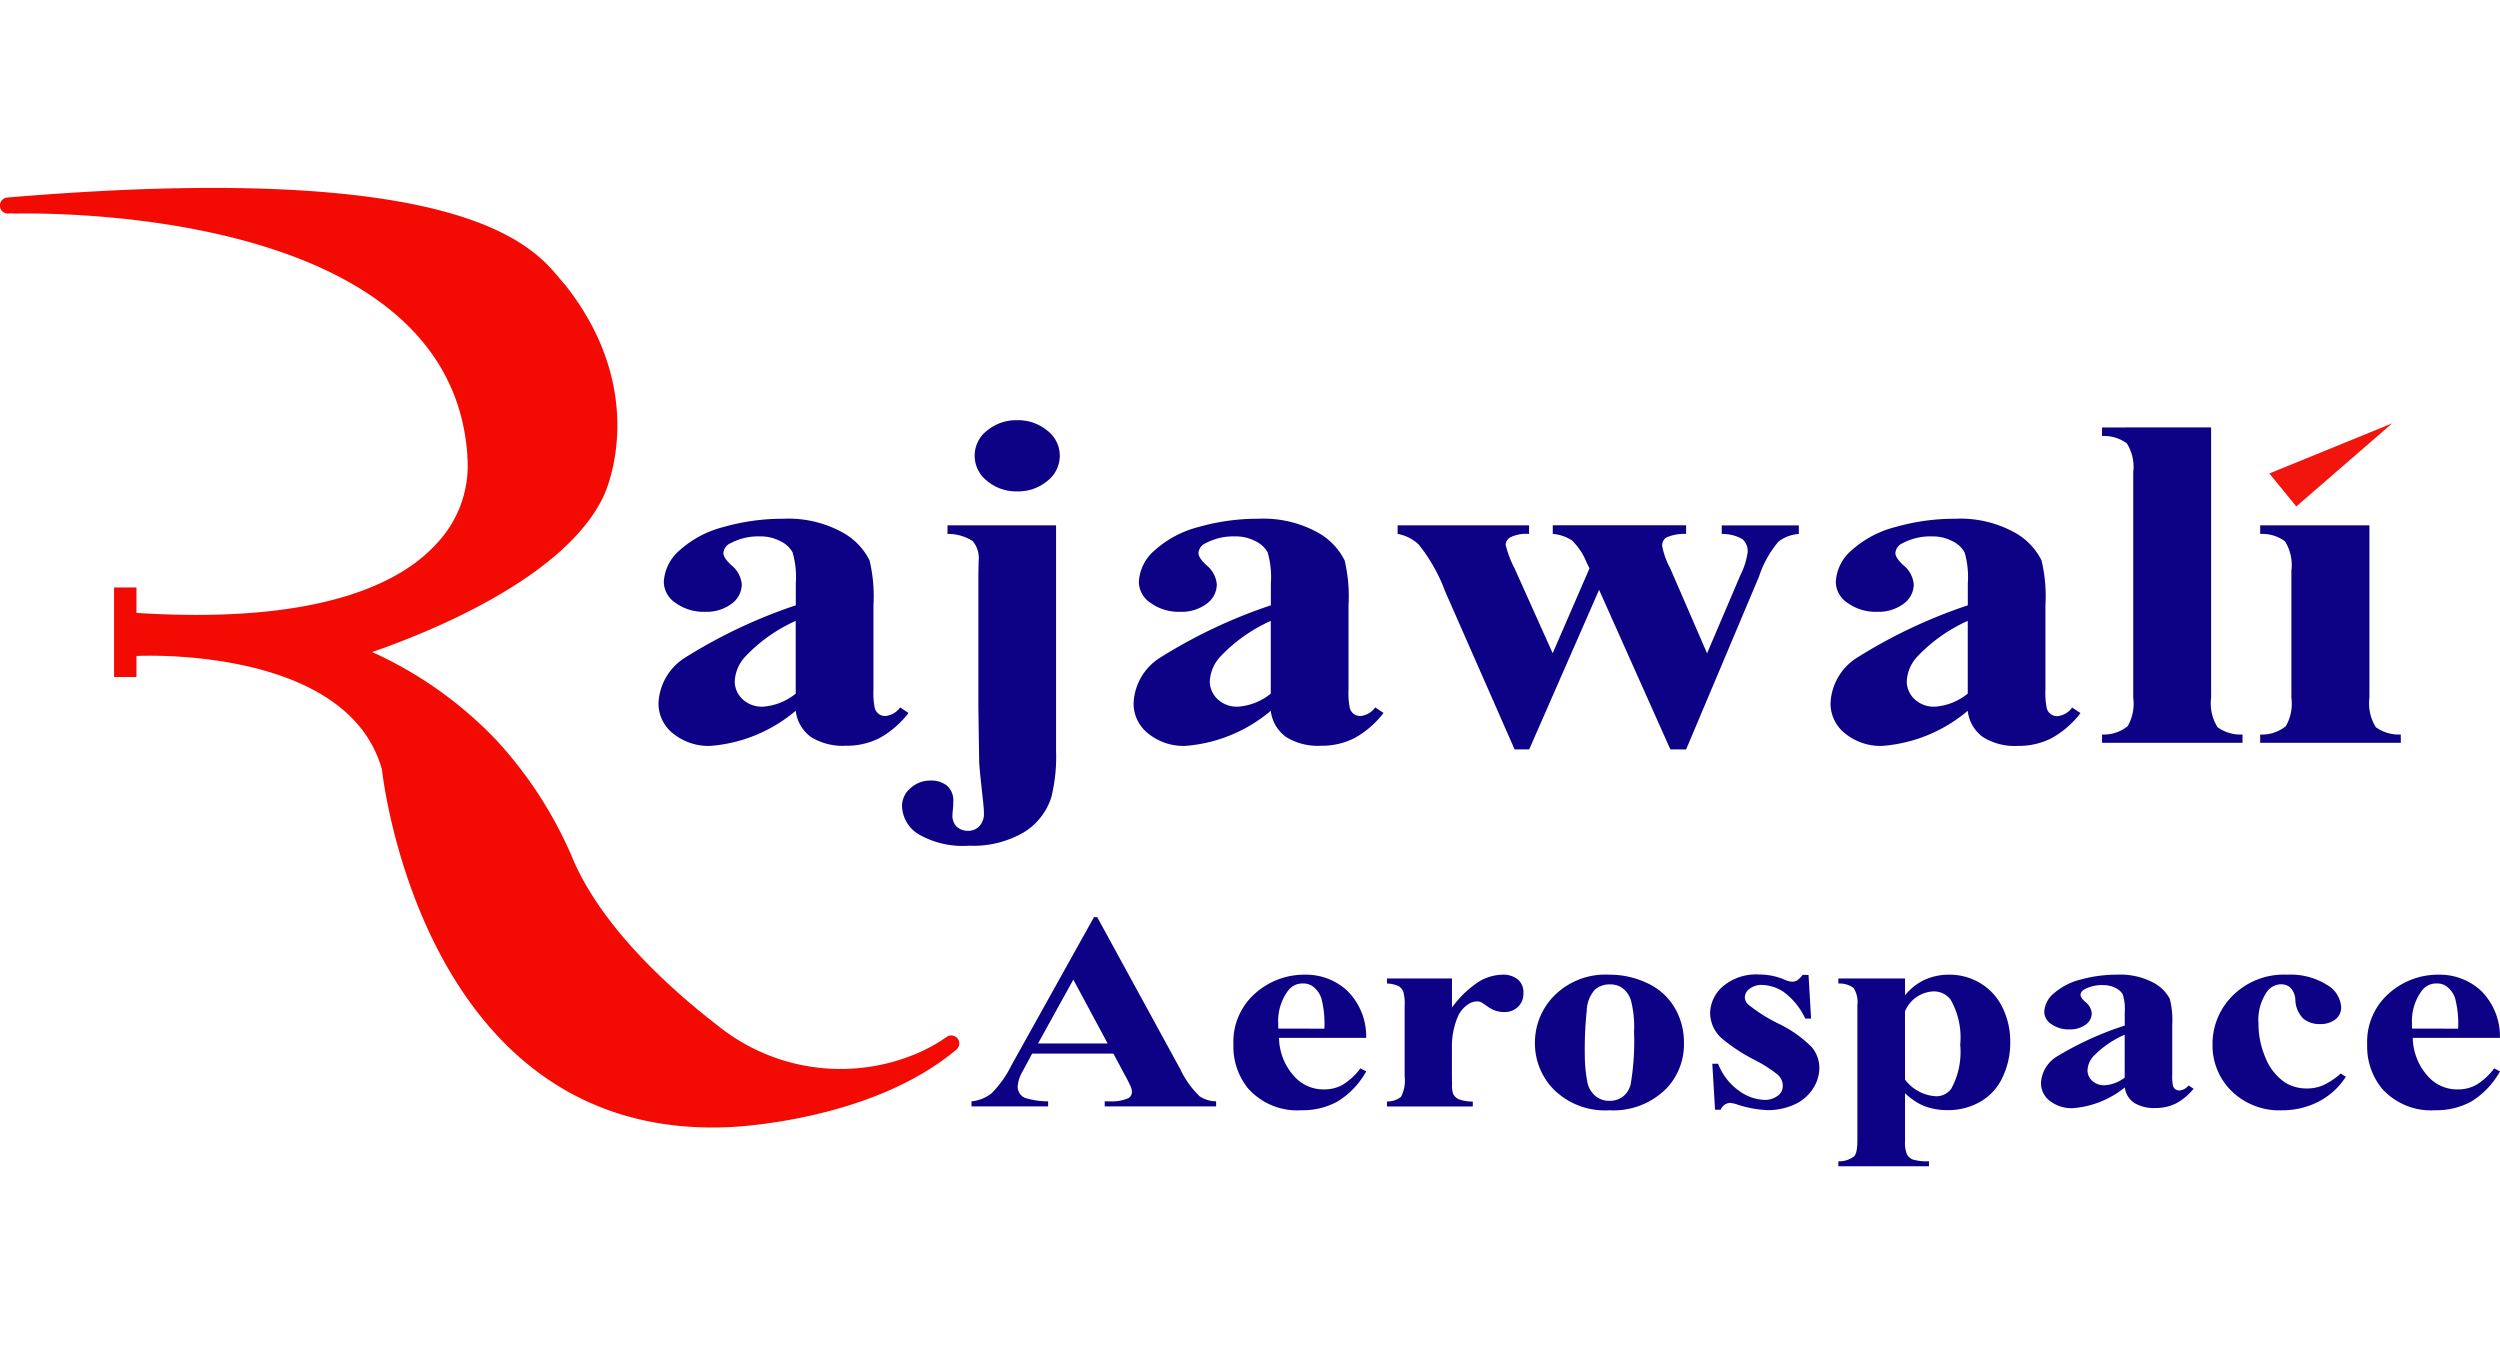 <svg xmlns="http://www.w3.org/2000/svg" xmlns:xlink="http://www.w3.org/1999/xlink" width="120" height="65" viewBox="0 0 120 65"><defs><clipPath id="a"><rect width="120" height="65" transform="translate(3061 10227)" fill="#fff"/></clipPath></defs><g transform="translate(-3061 -10227)" clip-path="url(#a)"><g transform="translate(3060.998 10236.02)"><path d="M-188.658,340.333a7.191,7.191,0,0,1-4.1,1.686,2.692,2.692,0,0,1-1.778-.589,1.829,1.829,0,0,1-.708-1.468,2.717,2.717,0,0,1,1.23-2.15,24.691,24.691,0,0,1,5.36-2.541v-1.05a4.275,4.275,0,0,0-.154-1.491,1.3,1.3,0,0,0-.581-.536,2,2,0,0,0-.963-.23,2.832,2.832,0,0,0-1.429.324.566.566,0,0,0-.348.469q0,.235.374.581a1.332,1.332,0,0,1,.508.926,1.153,1.153,0,0,1-.488.932,2,2,0,0,1-1.276.386,2.292,2.292,0,0,1-1.41-.424,1.228,1.228,0,0,1-.568-.994,2.136,2.136,0,0,1,.761-1.535,5,5,0,0,1,2.125-1.122,10.238,10.238,0,0,1,2.834-.39,5.386,5.386,0,0,1,2.813.631,3.127,3.127,0,0,1,1.343,1.368,7.446,7.446,0,0,1,.187,2.156v4.05a3.514,3.514,0,0,0,.067.9.536.536,0,0,0,.2.274.543.543,0,0,0,.307.089.988.988,0,0,0,.708-.414l.4.268a4.539,4.539,0,0,1-1.383,1.2,3.461,3.461,0,0,1-1.625.373,2.894,2.894,0,0,1-1.671-.418,1.808,1.808,0,0,1-.734-1.262Zm0-.815v-3.5a7.6,7.6,0,0,0-2.406,1.7,1.86,1.86,0,0,0-.521,1.217,1.178,1.178,0,0,0,.442.9,1.348,1.348,0,0,0,.936.3,2.817,2.817,0,0,0,1.549-.625Z" transform="translate(226.854 -315.236)" fill="#0d0285"/><path d="M-176.675,331.641V342.45a8.108,8.108,0,0,1-.228,2.245,3.068,3.068,0,0,1-1.329,1.686,4.817,4.817,0,0,1-2.627.637,4.214,4.214,0,0,1-2.427-.558,1.63,1.63,0,0,1-.782-1.351,1.11,1.11,0,0,1,.408-.854,1.39,1.39,0,0,1,.957-.364,1.191,1.191,0,0,1,.8.252.934.934,0,0,1,.295.753c0,.089,0,.194-.013.313-.018.156-.027.264-.027.324a.736.736,0,0,0,.214.581.8.8,0,0,0,.548.189.718.718,0,0,0,.528-.221.87.87,0,0,0,.221-.636q0-.221-.08-.905-.134-1.239-.147-1.5l-.04-2.647V333.94l.013-.581a1.281,1.281,0,0,0-.287-.966,2.2,2.2,0,0,0-1.209-.34v-.413Zm-1.871-5.047a2.185,2.185,0,0,1,1.45.5,1.513,1.513,0,0,1,.6,1.2,1.533,1.533,0,0,1-.6,1.217,2.178,2.178,0,0,1-1.443.5,2.177,2.177,0,0,1-1.443-.5,1.531,1.531,0,0,1-.6-1.217,1.512,1.512,0,0,1,.594-1.2,2.187,2.187,0,0,1,1.451-.5Z" transform="translate(227.368 -315.444)" fill="#0d0285"/><path d="M-166.858,340.333a7.19,7.19,0,0,1-4.1,1.686,2.691,2.691,0,0,1-1.777-.589,1.827,1.827,0,0,1-.708-1.468,2.718,2.718,0,0,1,1.229-2.15,24.732,24.732,0,0,1,5.36-2.541v-1.05a4.283,4.283,0,0,0-.153-1.491,1.3,1.3,0,0,0-.582-.536,2,2,0,0,0-.962-.23,2.837,2.837,0,0,0-1.43.324.566.566,0,0,0-.348.469q0,.235.374.581a1.334,1.334,0,0,1,.507.926,1.152,1.152,0,0,1-.488.932,2,2,0,0,1-1.276.386,2.293,2.293,0,0,1-1.41-.424,1.225,1.225,0,0,1-.568-.994,2.131,2.131,0,0,1,.762-1.535,5,5,0,0,1,2.125-1.122,10.238,10.238,0,0,1,2.833-.39,5.389,5.389,0,0,1,2.814.631,3.131,3.131,0,0,1,1.343,1.368,7.448,7.448,0,0,1,.187,2.156v4.05a3.564,3.564,0,0,0,.066.9.537.537,0,0,0,.2.274.54.54,0,0,0,.307.089.987.987,0,0,0,.708-.414l.4.268a4.533,4.533,0,0,1-1.384,1.2,3.461,3.461,0,0,1-1.62.373,2.89,2.89,0,0,1-1.671-.418,1.806,1.806,0,0,1-.739-1.262Zm0-.815v-3.5a7.614,7.614,0,0,0-2.406,1.7,1.864,1.864,0,0,0-.521,1.217,1.178,1.178,0,0,0,.442.9,1.347,1.347,0,0,0,.936.3,2.813,2.813,0,0,0,1.549-.625Z" transform="translate(227.857 -315.236)" fill="#0d0285"/><path d="M-148.235,342.173l-3.421-7.659-3.355,7.659h-.7l-3.329-7.572a8.142,8.142,0,0,0-1.27-2.256,1.952,1.952,0,0,0-1.016-.515v-.413h6.309v.413a1.749,1.749,0,0,0-.884.156.437.437,0,0,0-.24.357,4.883,4.883,0,0,0,.427,1.139l1.831,4.075,1.767-4.075-.134-.268a3.129,3.129,0,0,0-.7-1.067,2.015,2.015,0,0,0-.929-.318v-.413h6.4v.413a2.154,2.154,0,0,0-.949.173.453.453,0,0,0-.2.4,3.66,3.66,0,0,0,.388,1.084l1.767,4.075,1.6-3.752a3.525,3.525,0,0,0,.348-1.094.762.762,0,0,0-.254-.636,1.9,1.9,0,0,0-.989-.246v-.413h3.7v.413a1.814,1.814,0,0,0-.975.363,5.028,5.028,0,0,0-.936,1.68l-3.5,8.3Z" transform="translate(228.414 -315.222)" fill="#0d0285"/><path d="M-134.873,340.333a7.193,7.193,0,0,1-4.1,1.686,2.692,2.692,0,0,1-1.778-.589,1.829,1.829,0,0,1-.708-1.468,2.718,2.718,0,0,1,1.229-2.15,24.724,24.724,0,0,1,5.36-2.541v-1.05a4.275,4.275,0,0,0-.154-1.491,1.3,1.3,0,0,0-.582-.536,2,2,0,0,0-.962-.23,2.837,2.837,0,0,0-1.43.324.566.566,0,0,0-.348.469q0,.235.374.581a1.331,1.331,0,0,1,.507.926,1.152,1.152,0,0,1-.488.932,2,2,0,0,1-1.276.386,2.293,2.293,0,0,1-1.41-.424,1.228,1.228,0,0,1-.568-.994,2.131,2.131,0,0,1,.761-1.535,5,5,0,0,1,2.125-1.122,10.237,10.237,0,0,1,2.833-.39,5.388,5.388,0,0,1,2.814.631,3.127,3.127,0,0,1,1.343,1.368,7.446,7.446,0,0,1,.187,2.156v4.05a3.513,3.513,0,0,0,.068.907.532.532,0,0,0,.2.274.543.543,0,0,0,.307.089.989.989,0,0,0,.708-.414l.4.268a4.533,4.533,0,0,1-1.384,1.2,3.456,3.456,0,0,1-1.62.373,2.894,2.894,0,0,1-1.671-.418,1.8,1.8,0,0,1-.738-1.27Zm0-.815v-3.5a7.609,7.609,0,0,0-2.407,1.7,1.863,1.863,0,0,0-.521,1.217,1.178,1.178,0,0,0,.442.9,1.347,1.347,0,0,0,.936.3,2.817,2.817,0,0,0,1.549-.625Z" transform="translate(229.327 -315.236)" fill="#0d0285"/><path d="M-123.764,326.924V339.9a2.154,2.154,0,0,0,.307,1.412,1.869,1.869,0,0,0,1.2.352v.4H-129v-.4a1.806,1.806,0,0,0,1.23-.4,2.149,2.149,0,0,0,.267-1.362V329.09a2.13,2.13,0,0,0-.307-1.4,1.841,1.841,0,0,0-1.19-.352v-.413Z" transform="translate(229.9 -315.428)" fill="#0d0285"/><path d="M-116.5,331.419v8.275a2.153,2.153,0,0,0,.307,1.412,1.868,1.868,0,0,0,1.2.352v.4h-6.75v-.4a1.807,1.807,0,0,0,1.23-.4,2.149,2.149,0,0,0,.267-1.362v-6.1a2.152,2.152,0,0,0-.307-1.412,1.841,1.841,0,0,0-1.19-.352v-.413Z" transform="translate(230.234 -315.222)" fill="#0d0285"/><g transform="translate(46.629 35.001)"><path d="M-174.069,355.947h-3.9l-.465.867a1.632,1.632,0,0,0-.229.716.579.579,0,0,0,.375.552,3.842,3.842,0,0,0,1.085.158v.243h-3.677v-.243a1.817,1.817,0,0,0,.978-.4,5.149,5.149,0,0,0,.946-1.343l3.955-7.1h.155l3.988,7.3a4.368,4.368,0,0,0,.937,1.306,1.473,1.473,0,0,0,.783.236v.243h-5.349v-.243h.221a2.018,2.018,0,0,0,.905-.147.332.332,0,0,0,.18-.3.668.668,0,0,0-.049-.242,5.483,5.483,0,0,0-.245-.492Zm-.276-.485-1.647-3.066-1.694,3.066Z" transform="translate(180.885 -349.396)" fill="#0d0285"/><path d="M-162.488,355.071h-4.184a2.809,2.809,0,0,0,.81,1.93,1.875,1.875,0,0,0,1.354.544,1.811,1.811,0,0,0,.888-.221,3.077,3.077,0,0,0,.856-.791l.278.147a3.947,3.947,0,0,1-1.37,1.441,3.466,3.466,0,0,1-1.736.423,3.149,3.149,0,0,1-2.569-1.051,3.183,3.183,0,0,1-.7-2.1,3.093,3.093,0,0,1,1.031-2.446,3.541,3.541,0,0,1,2.418-.909,2.91,2.91,0,0,1,2.01.765A3.085,3.085,0,0,1-162.488,355.071Zm-2.006-.442a4.926,4.926,0,0,0-.143-1.451,1.179,1.179,0,0,0-.442-.6.794.794,0,0,0-.457-.118.851.851,0,0,0-.693.334,2.45,2.45,0,0,0-.481,1.6v.23Z" transform="translate(181.438 -349.274)" fill="#0d0285"/><path d="M-158.694,352.221v1.392a4.934,4.934,0,0,1,1.326-1.263,2.293,2.293,0,0,1,1.1-.312,1.11,1.11,0,0,1,.731.226.786.786,0,0,1,.272.64.876.876,0,0,1-.265.683.914.914,0,0,1-.64.244,1.275,1.275,0,0,1-.75-.221q-.318-.221-.375-.25a.424.424,0,0,0-.187-.039.78.78,0,0,0-.448.147,1.373,1.373,0,0,0-.506.637,3.682,3.682,0,0,0-.261,1.405v1.411l.007.368a1.244,1.244,0,0,0,.057.48.584.584,0,0,0,.289.259,2.032,2.032,0,0,0,.649.1v.236h-4.118v-.242a1.012,1.012,0,0,0,.672-.221,1.694,1.694,0,0,0,.175-.988v-3.394a2.05,2.05,0,0,0-.066-.669.549.549,0,0,0-.236-.27,1.486,1.486,0,0,0-.546-.118v-.244Z" transform="translate(181.762 -349.274)" fill="#0d0285"/><path d="M-151.465,352.038a4.2,4.2,0,0,1,1.851.414,2.946,2.946,0,0,1,1.3,1.178,3.254,3.254,0,0,1,.442,1.667,3.075,3.075,0,0,1-.824,2.186,3.576,3.576,0,0,1-2.748,1.063,3.494,3.494,0,0,1-2.651-.972,3.156,3.156,0,0,1-.929-2.251,3.2,3.2,0,0,1,.95-2.3A3.461,3.461,0,0,1-151.465,352.038Zm.033.466a1.066,1.066,0,0,0-.714.253,1.561,1.561,0,0,0-.391,1,17.627,17.627,0,0,0-.094,2.071,7.136,7.136,0,0,0,.114,1.313,1.167,1.167,0,0,0,.383.708,1.019,1.019,0,0,0,.669.244,1.072,1.072,0,0,0,.611-.164,1.068,1.068,0,0,0,.424-.624,12.277,12.277,0,0,0,.163-2.522,5.065,5.065,0,0,0-.155-1.533,1.165,1.165,0,0,0-.456-.607,1.006,1.006,0,0,0-.555-.138Z" transform="translate(182.074 -349.274)" fill="#0d0285"/><path d="M-142.261,352.051l.122,2.094h-.278a3.356,3.356,0,0,0-1.031-1.274,1.969,1.969,0,0,0-1.065-.341.916.916,0,0,0-.571.18.522.522,0,0,0-.236.418.485.485,0,0,0,.163.341,7.748,7.748,0,0,0,1.46.922,5.8,5.8,0,0,1,1.577,1.11,1.555,1.555,0,0,1,.379,1.021,1.832,1.832,0,0,1-.317,1,2.045,2.045,0,0,1-.9.755,3.068,3.068,0,0,1-1.28.263,5.385,5.385,0,0,1-1.46-.275,1.434,1.434,0,0,0-.334-.074.52.52,0,0,0-.448.328h-.269l-.131-2.206h.278a2.863,2.863,0,0,0,1.007,1.3,2.185,2.185,0,0,0,1.211.434,1.012,1.012,0,0,0,.64-.194.577.577,0,0,0,.248-.469.722.722,0,0,0-.244-.545,6.381,6.381,0,0,0-1.093-.7,8.409,8.409,0,0,1-1.614-1.063,1.652,1.652,0,0,1-.538-1.188,1.735,1.735,0,0,1,.607-1.284,2.462,2.462,0,0,1,1.758-.574,3.07,3.07,0,0,1,1.2.243.937.937,0,0,0,.359.1.488.488,0,0,0,.236-.049,1.371,1.371,0,0,0,.285-.279Z" transform="translate(182.444 -349.274)" fill="#0d0285"/><path d="M-137.9,357.737v2.283a1.5,1.5,0,0,0,.094.644.555.555,0,0,0,.289.249,2.392,2.392,0,0,0,.767.08v.242H-141.1v-.242a1.154,1.154,0,0,0,.75-.23q.163-.147.163-.781V353.5a1.233,1.233,0,0,0-.188-.831,1.155,1.155,0,0,0-.725-.206v-.244h3.2v.81a2.678,2.678,0,0,1,.815-.683,2.773,2.773,0,0,1,1.3-.308,2.848,2.848,0,0,1,1.529.426,2.741,2.741,0,0,1,1.048,1.178,3.7,3.7,0,0,1,.359,1.62,3.871,3.871,0,0,1-.368,1.7,2.626,2.626,0,0,1-1.076,1.178,3.106,3.106,0,0,1-1.57.4,3.078,3.078,0,0,1-1.174-.221,3.038,3.038,0,0,1-.861-.591Zm0-.663a2,2,0,0,0,1.5.8.875.875,0,0,0,.725-.373,3.67,3.67,0,0,0,.424-2.1,3.66,3.66,0,0,0-.465-2.173,1.012,1.012,0,0,0-.832-.387,1.551,1.551,0,0,0-1.354.957Z" transform="translate(182.714 -349.274)" fill="#0d0285"/><path d="M-127.784,357.454a4.482,4.482,0,0,1-2.5.991,1.686,1.686,0,0,1-1.085-.344,1.063,1.063,0,0,1-.432-.864,1.586,1.586,0,0,1,.75-1.264,15.307,15.307,0,0,1,3.27-1.493v-.617a2.438,2.438,0,0,0-.094-.876.789.789,0,0,0-.354-.315,1.268,1.268,0,0,0-.589-.134,1.779,1.779,0,0,0-.872.19c-.141.079-.212.17-.212.275s.074.205.228.341a.776.776,0,0,1,.309.545.672.672,0,0,1-.295.549,1.252,1.252,0,0,1-.778.226,1.433,1.433,0,0,1-.86-.25.715.715,0,0,1-.347-.584,1.234,1.234,0,0,1,.465-.9,3.093,3.093,0,0,1,1.3-.663,6.46,6.46,0,0,1,1.728-.23,3.388,3.388,0,0,1,1.716.368,1.871,1.871,0,0,1,.82.8,4.228,4.228,0,0,1,.114,1.267v2.383a2.007,2.007,0,0,0,.04.528.314.314,0,0,0,.122.161.342.342,0,0,0,.187.052.607.607,0,0,0,.432-.242l.245.157a2.724,2.724,0,0,1-.844.705,2.163,2.163,0,0,1-.991.221,1.815,1.815,0,0,1-1.019-.247,1.05,1.05,0,0,1-.448-.739Zm0-.479v-2.055a4.659,4.659,0,0,0-1.468,1,1.075,1.075,0,0,0-.317.716.683.683,0,0,0,.269.532.842.842,0,0,0,.571.177,1.754,1.754,0,0,0,.946-.367Z" transform="translate(183.142 -349.274)" fill="#0d0285"/><path d="M-117.783,356.778l.253.158a3.412,3.412,0,0,1-1.341,1.211,3.8,3.8,0,0,1-1.709.4,3.272,3.272,0,0,1-2.438-.926,3.056,3.056,0,0,1-.912-2.225,3.255,3.255,0,0,1,.831-2.209,3.479,3.479,0,0,1,2.765-1.149,3.266,3.266,0,0,1,1.879.479,1.332,1.332,0,0,1,.7,1.07.725.725,0,0,1-.281.6,1.154,1.154,0,0,1-.736.221,1.213,1.213,0,0,1-.795-.256,1.32,1.32,0,0,1-.387-.912.893.893,0,0,0-.236-.577.647.647,0,0,0-.442-.164.84.84,0,0,0-.669.335,2.375,2.375,0,0,0-.423,1.546,4.132,4.132,0,0,0,.342,1.658,2.578,2.578,0,0,0,.938,1.178,1.945,1.945,0,0,0,1.06.283,1.941,1.941,0,0,0,.758-.151,3.428,3.428,0,0,0,.848-.564Z" transform="translate(183.504 -349.274)" fill="#0d0285"/><path d="M-110.46,355.071h-4.184a2.809,2.809,0,0,0,.81,1.93,1.874,1.874,0,0,0,1.354.544,1.814,1.814,0,0,0,.889-.221,3.088,3.088,0,0,0,.856-.791l.278.147a3.959,3.959,0,0,1-1.37,1.441,3.469,3.469,0,0,1-1.737.423,3.148,3.148,0,0,1-2.568-1.051,3.183,3.183,0,0,1-.7-2.1,3.093,3.093,0,0,1,1.031-2.446,3.535,3.535,0,0,1,2.417-.909,2.913,2.913,0,0,1,2.01.765A3.085,3.085,0,0,1-110.46,355.071Zm-2.007-.442a4.9,4.9,0,0,0-.142-1.451,1.178,1.178,0,0,0-.442-.6.79.79,0,0,0-.456-.118.851.851,0,0,0-.693.334,2.446,2.446,0,0,0-.482,1.6v.23Z" transform="translate(183.83 -349.274)" fill="#0d0285"/></g><path d="M-121.323,329.712l1.295,1.583,4.606-3.992Z" transform="translate(230.253 -316.005)" fill="#f2150e"/><path d="M-179.5,356.76a.387.387,0,0,0-.535-.066,7.753,7.753,0,0,1-1.542.837,9.379,9.379,0,0,1-9.31-1.291c-2.412-1.851-5.589-4.737-7.026-7.971a19.727,19.727,0,0,0-3.682-5.782,19.079,19.079,0,0,0-6.006-4.275c2.578-.89,9.325-3.548,11.139-7.548.091-.2,2.216-4.9-1.876-10.08-1.2-1.284-3.482-6.154-26.777-4.188a.385.385,0,0,0-.351.416.38.38,0,0,0,.134.263.38.38,0,0,0,.282.088c.049,0,.1-.007.147-.012a.4.4,0,0,0,.074.013c.221.016,20.94-.712,21.8,11.6a.537.537,0,0,0,0,.085,5.438,5.438,0,0,1-1.491,4.173c-1.658,1.822-5.494,3.873-14.36,3.314-.012,0-.021,0-.033,0v-1.225h-1.074v4.3h1.074V338.4h.021c.1-.005,10.109-.5,11.764,5.456.018.175,1.859,17.179,15.866,17.178.248,0,.5-.005.756-.016.278-.01,6.866-.286,10.953-3.726A.385.385,0,0,0-179.5,356.76Z" transform="translate(225.465 -315.934)" fill="#f30a03"/></g></g></svg>